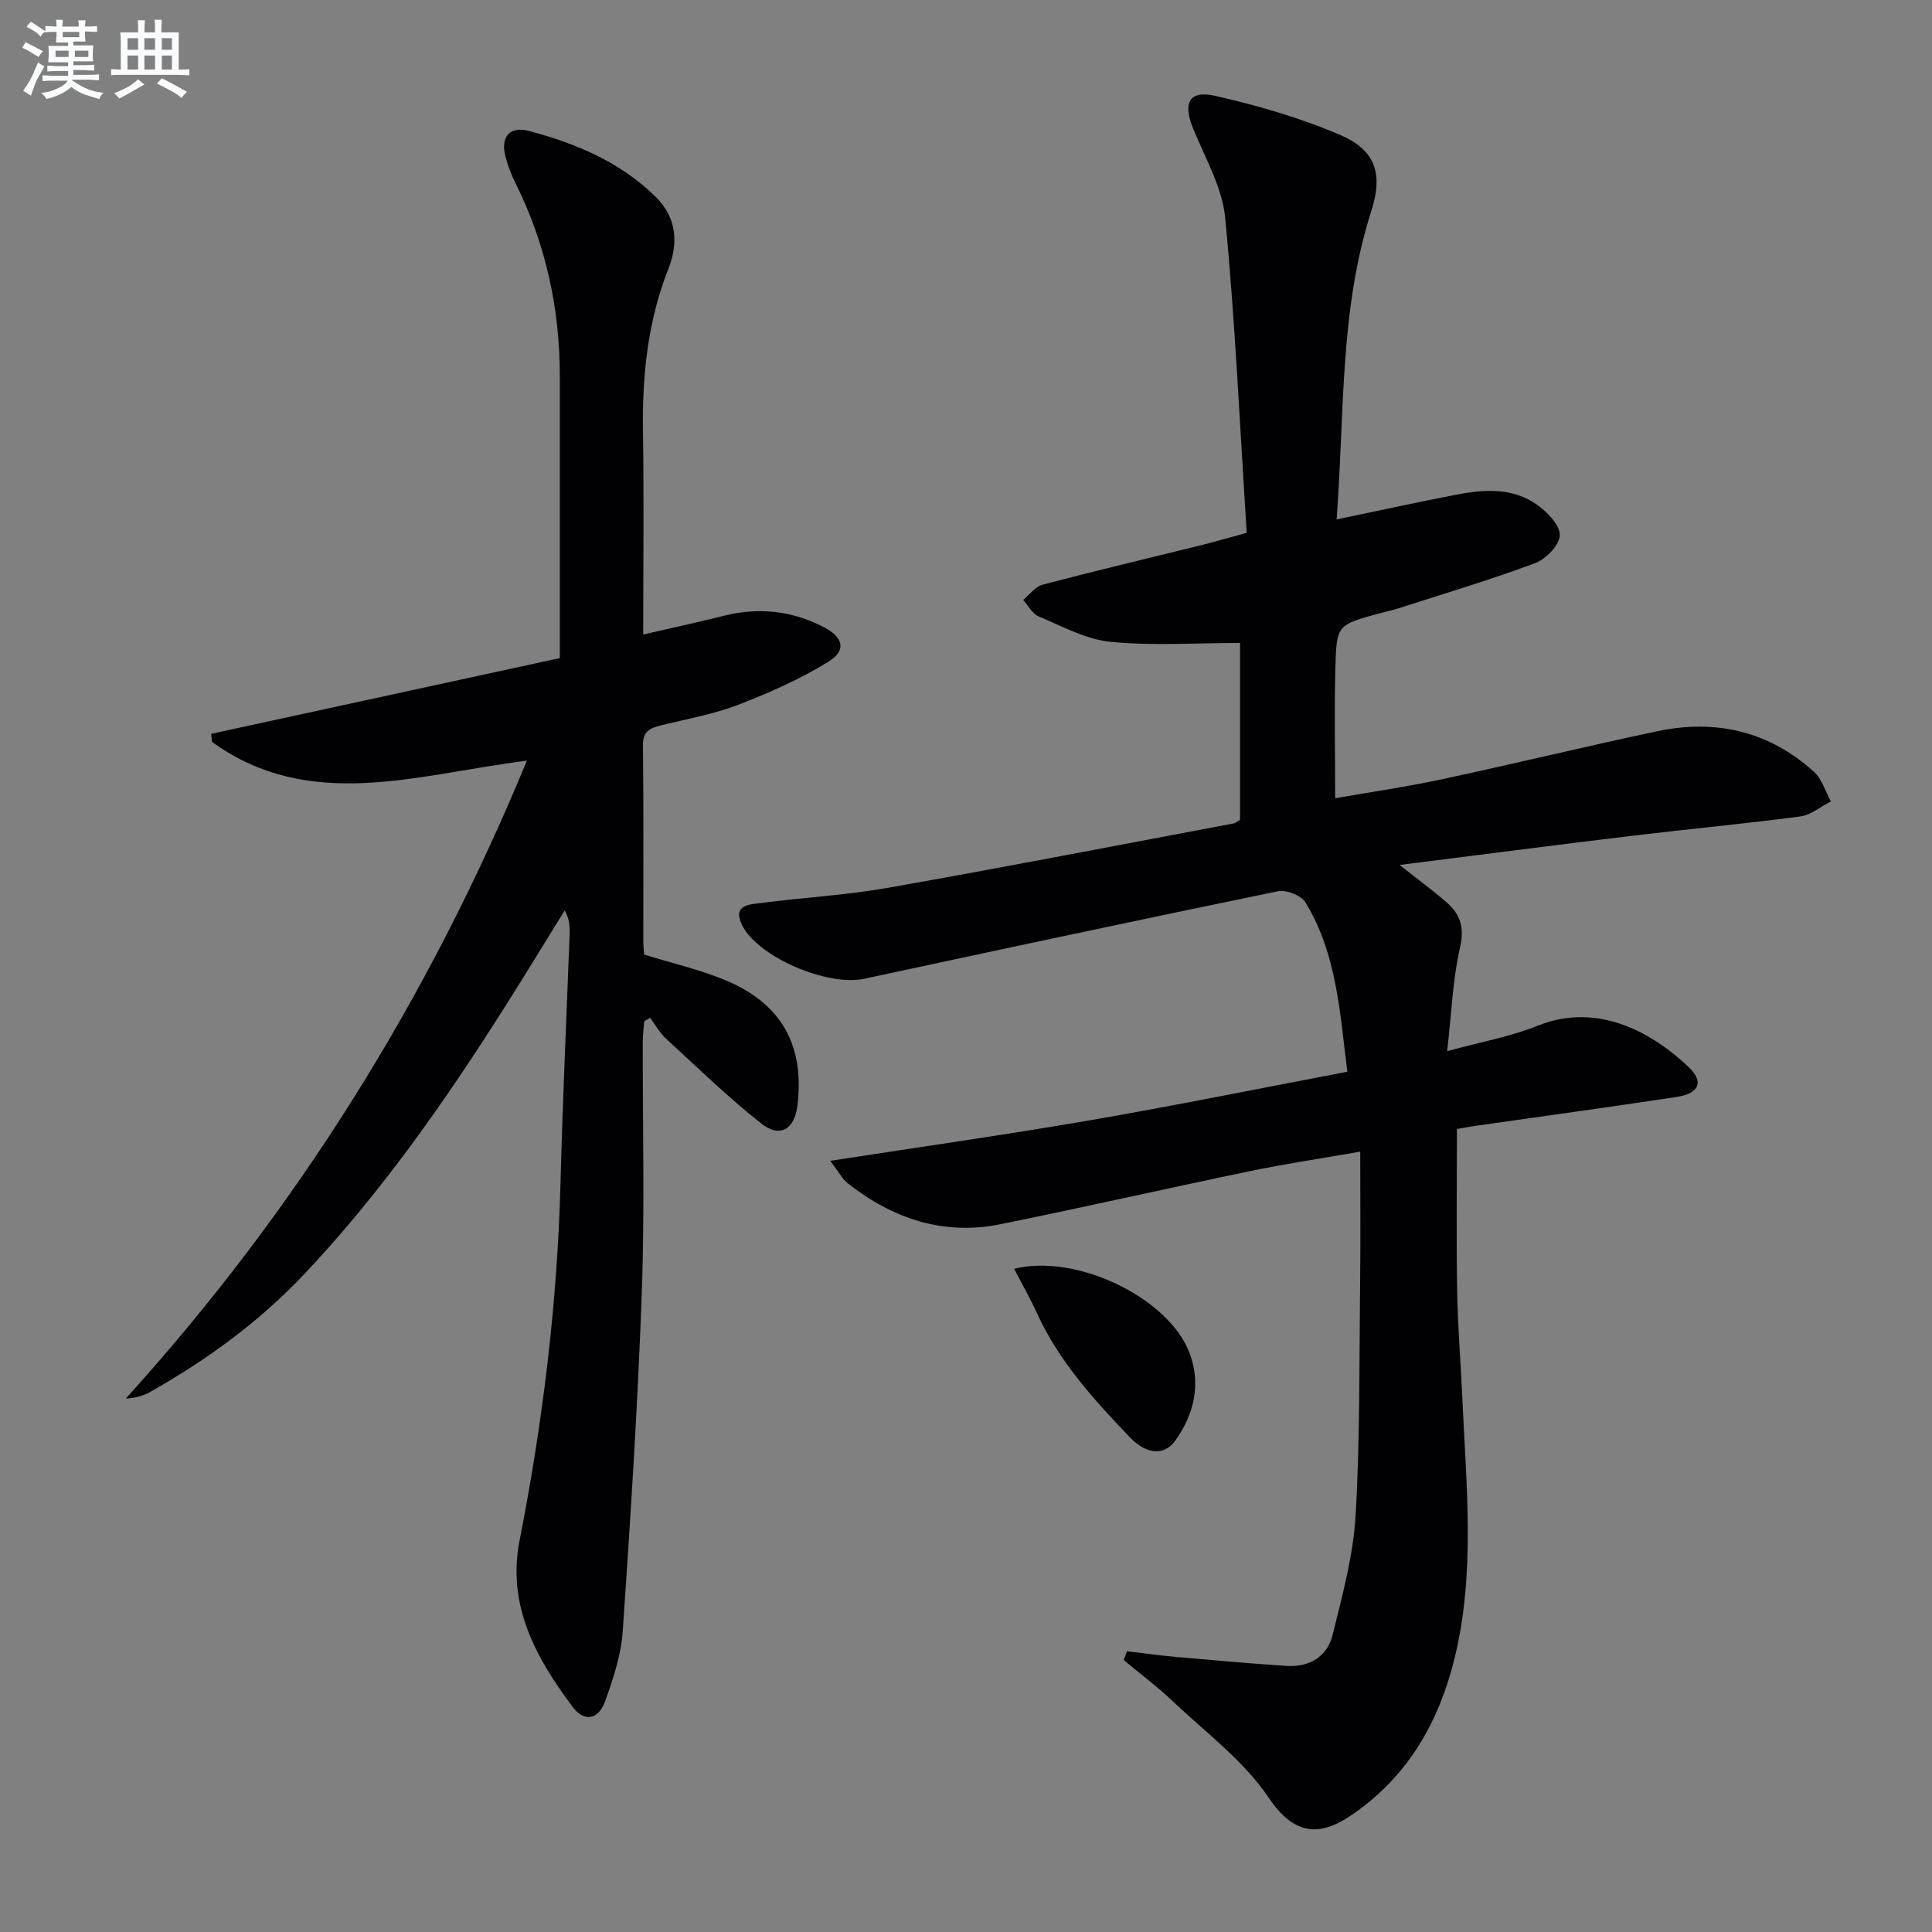 <svg enable-background="new 0 0 400 400" viewBox="0 0 400 400" xmlns="http://www.w3.org/2000/svg"><rect x="0" y="0" width="400" height="400" fill="#808080" stroke="none"/><g fill="#010103"><path d="m276.73 107.54c8.81-1.83 16.74-3.57 24.7-5.11 5.81-1.12 11.74-1.54 16.84 2.1 2.11 1.51 4.73 4.21 4.67 6.3-.06 2.03-2.89 4.94-5.13 5.77-9.31 3.47-18.85 6.31-28.31 9.36-1.26.41-2.57.67-3.85 1.02-8.74 2.38-8.93 2.37-9.17 11.13-.24 8.78-.05 17.57-.05 27.16 6.88-1.21 14.49-2.31 21.99-3.91 14.92-3.19 29.74-6.8 44.66-9.96 12.14-2.57 23.2-.02 32.5 8.41 1.65 1.5 2.35 4.06 3.48 6.12-2.11 1.07-4.14 2.82-6.35 3.11-11.68 1.54-23.42 2.63-35.12 4.04-15.65 1.88-31.28 3.92-47.82 6 3.76 2.97 6.91 5.28 9.84 7.84 2.78 2.44 3.61 5.19 2.67 9.25-1.5 6.55-1.74 13.38-2.66 21.46 7.07-1.94 13.11-3 18.67-5.24 12.84-5.19 24.31 1.86 31.32 8.53 3.22 3.06 2.25 5.47-2.54 6.2-13.79 2.1-27.61 3.97-41.42 5.95-1.63.23-3.24.55-4.01.68 0 11.53-.14 22.6.05 33.68.13 7.47.76 14.94 1.09 22.41.79 17.9 2.72 35.83-1.65 53.58-3.21 13.03-9.5 24.05-20.65 31.92-6.35 4.48-11.96 5.55-17.79-3.12-5.15-7.67-13.06-13.52-19.9-20.01-3.19-3.03-6.74-5.68-10.13-8.51.22-.61.45-1.22.67-1.83 3.42.4 6.83.89 10.26 1.19 7.59.67 15.19 1.35 22.79 1.85 4.72.31 8.42-1.93 9.53-6.44 2.01-8.17 4.28-16.45 4.76-24.78.93-16.11.74-32.28.93-48.43.1-8.61.02-17.23.02-26.83-8.61 1.51-15.76 2.57-22.82 4.04-17.22 3.58-34.37 7.48-51.61 10.98-11.86 2.41-22.35-1.12-31.68-8.47-1.1-.86-1.78-2.24-3.62-4.64 18.67-2.89 36.25-5.38 53.73-8.39 17.63-3.04 35.17-6.61 53.33-10.06-1.55-12.31-2.18-24.45-8.7-35.1-.88-1.43-3.97-2.62-5.69-2.26-28.59 5.88-57.13 11.99-85.66 18.12-7.55 1.62-22-4.47-25.27-11.14-2.09-4.26 1.68-4.26 4.13-4.58 8.73-1.12 17.55-1.61 26.2-3.14 23.84-4.21 47.62-8.82 71.41-13.3.46-.09.87-.47 1.37-.75 0-12.28 0-24.57 0-36.62-9.09 0-18.02.62-26.81-.24-5.1-.5-10.03-3.22-14.9-5.26-1.31-.55-2.15-2.25-3.2-3.42 1.33-1.08 2.51-2.75 4.03-3.15 10.91-2.87 21.89-5.47 32.84-8.18 2.7-.67 5.37-1.45 9.42-2.55-1.4-21.78-2.38-43.53-4.45-65.17-.61-6.36-4.18-12.48-6.67-18.6-2.13-5.24-.82-7.94 4.61-6.7 8.82 2 17.66 4.56 25.95 8.13 7.27 3.14 8.8 8.07 6.37 15.66-6.64 20.63-5.53 42.01-7.2 63.9z"/><path d="m133.17 131.37c6.07-1.4 11.38-2.55 16.65-3.87 7.25-1.82 14.19-1.08 20.8 2.38 3.99 2.09 4.67 4.79.91 7.11-5.86 3.61-12.28 6.46-18.72 8.94-5.08 1.95-10.54 2.91-15.85 4.22-2.24.55-3.88 1.14-3.84 4.11.15 13.49.06 26.99.07 40.49 0 .99.11 1.98.16 2.88 5.63 1.74 11.29 3.05 16.61 5.22 11.82 4.82 16.69 13.58 15.13 26.11-.61 4.88-3.63 6.71-7.5 3.64-6.89-5.46-13.23-11.61-19.71-17.57-1.31-1.21-2.2-2.86-3.29-4.31-.4.24-.81.48-1.21.72-.1 1.39-.29 2.79-.3 4.18-.04 17.33.42 34.67-.2 51.98-.84 23.41-2.35 46.79-3.95 70.16-.33 4.87-1.96 9.74-3.61 14.39-1.39 3.9-4.35 4.47-6.75 1.26-7.61-10.16-13.64-21.03-11-34.45 4.81-24.5 7.83-49.18 8.48-74.16.44-17.12 1.25-34.23 1.88-51.34.06-1.57.01-3.15-1.02-4.97-4.06 6.57-8.07 13.17-12.2 19.69-12.48 19.71-25.8 38.8-41.9 55.8-9.25 9.76-19.98 17.56-31.63 24.16-1.4.79-2.95 1.31-5.13 1.41 35.3-38.97 62.67-82.71 83.04-132.07-22.97 2.92-44.99 10.72-65.2-3.88-.05-.56-.1-1.11-.16-1.67 24.23-5.26 48.45-10.53 72.17-15.68 0-20.07-.01-39.2 0-58.33.01-14.02-2.89-27.37-9.15-39.96-.88-1.77-1.6-3.65-2.1-5.56-1.06-4.07.86-6.36 4.91-5.28 9.72 2.59 18.9 6.43 26.24 13.68 4.36 4.31 4.65 9.62 2.6 14.8-4.3 10.9-5.46 22.15-5.28 33.73.22 13.64.05 27.28.05 42.04z"/><path d="m209.97 262.69c12.99-3.22 31.85 6.04 36.22 17.21 2.54 6.49 1.11 12.81-2.87 18.37-2.27 3.16-5.94 2.92-9.4-.7-7.46-7.8-14.73-15.78-19.28-25.79-1.37-3.01-3.02-5.9-4.67-9.09z"/></g><path d="m6.8 9.5c.6.3 1.3.7 2.1 1.1-.4.4-.7.8-.9 1.2-.7-.4-1.3-.8-1.8-1.1s-1.1-.6-1.6-.8c.2-.4.5-.8.7-1.2.4.2.8.5 1.5.8zm.9 6.9c-.3.6-.5 1.1-.7 1.7s-.4 1.1-.6 1.7c-.6-.4-1.1-.7-1.6-1 .7-1 1.2-1.8 1.5-2.4.3-.5.6-1.1.8-1.7.3-.6.5-1.2.8-1.8.3.3.8.6 1.3.8-.7 1.3-1.2 2.2-1.5 2.7zm.1-11c.4.3 1 .7 1.7 1.1-.5.2-.8.6-1.1 1.1-.5-.6-1-1-1.4-1.2s-.9-.6-1.5-.8c.2-.4.5-.7.9-1.1.5.3.9.6 1.4.9zm10.5 13.1c1 .4 2 .6 3.1.7-.4.4-.7.8-.8 1.3-.9-.2-1.9-.6-3-.9-1-.4-2-.9-2.8-1.6-.5.4-1.1.9-1.9 1.3s-1.9.9-3.3 1.2c-.1-.3-.5-.8-1.1-1.3 1 0 2.1-.3 3.2-.8 1.2-.5 1.9-1 2.3-1.7h-3.2c-.4 0-1 0-2 .1v-1.2c1 0 1.7.1 2 .1h3.3v-1h-2.3c-.2 0-.9 0-2 .1v-1.2c1.2 0 1.9.1 2 .1h2.3v-.8h-4.1c0-.7.1-1.2.1-1.6 0-.5 0-1.1-.1-1.8h4.1v-.7h-2.5c0-.6.1-1.1.1-1.6v-.6h-.5c-.4 0-1 0-1.8.1v-1.3c1.2 0 1.9.1 2.1.1h.2c0-.3 0-.8-.1-1.4h1.4c0 .6-.1 1-.1 1.4h3.4c0-.4 0-.8-.1-1.3h1.5c0 .4-.1.9-.1 1.3.7 0 1.5 0 2.5-.1v1.2c-1 0-1.8-.1-2.5-.1v.6c0 .3 0 .8.1 1.5h-2.5v.8h4.1c0 .8-.1 1.3-.1 1.8s0 1 .1 1.5h-4.1v.8h1.4c.8 0 1.8 0 2.9-.1v1.2c-1 0-1.9-.1-2.8-.1h-1.5v1h3.2c.3 0 1 0 2.1-.1v1.2c-1.1 0-1.8-.1-2.1-.1h-3.4l-.1.1c1.4 1 2.4 1.5 3.4 1.9zm-4.1-6.7v-1.3h-2.7v1.3zm2.2-4.1v-1.1h-3.4v1.1zm1.9 4.1v-1.3h-2.8v1.3z" fill="#fafbfc"/><path d="m37 6.7v2.3 5.4c1 0 1.8 0 2.2-.1v1.3c-.6 0-1.5-.1-2.5-.1h-11.9c-.7 0-1.3 0-1.8.1v-1.3c.5 0 1.1.1 2 .1v-5.2c0-1 0-1.8-.1-2.5h3.7c0-1.3 0-2.1-.1-2.5h1.5c0 .4-.1 1.3-.1 2.5h2.2c0-1.2 0-2.1-.1-2.6h1.5c0 .4-.1 1.3-.1 2.6zm-12.3 13.7c-.3-.4-.7-.8-1.1-1.1 1.1-.4 2.1-.9 2.9-1.3.8-.5 1.5-1 2.1-1.6.4.4.9.8 1.3 1.1-2.5 1.4-4.2 2.4-5.2 2.9zm3.9-10.1v-2.4h-2.2v2.4zm0 4.1v-2.9h-2.2v2.9zm3.5-4.1v-2.4h-2.2v2.4zm0 4.1v-2.9h-2.2v2.9zm.4 2.9 1-1.1c.6.3 1.4.7 2.5 1.3s2 1.1 2.7 1.5c-.4.4-.8.8-1.1 1.3-.8-.8-2.5-1.7-5.1-3zm3.1-7v-2.4h-2.1v2.4zm0 4.1v-2.9h-2.1v2.9z" fill="#fafbfc"/></svg>